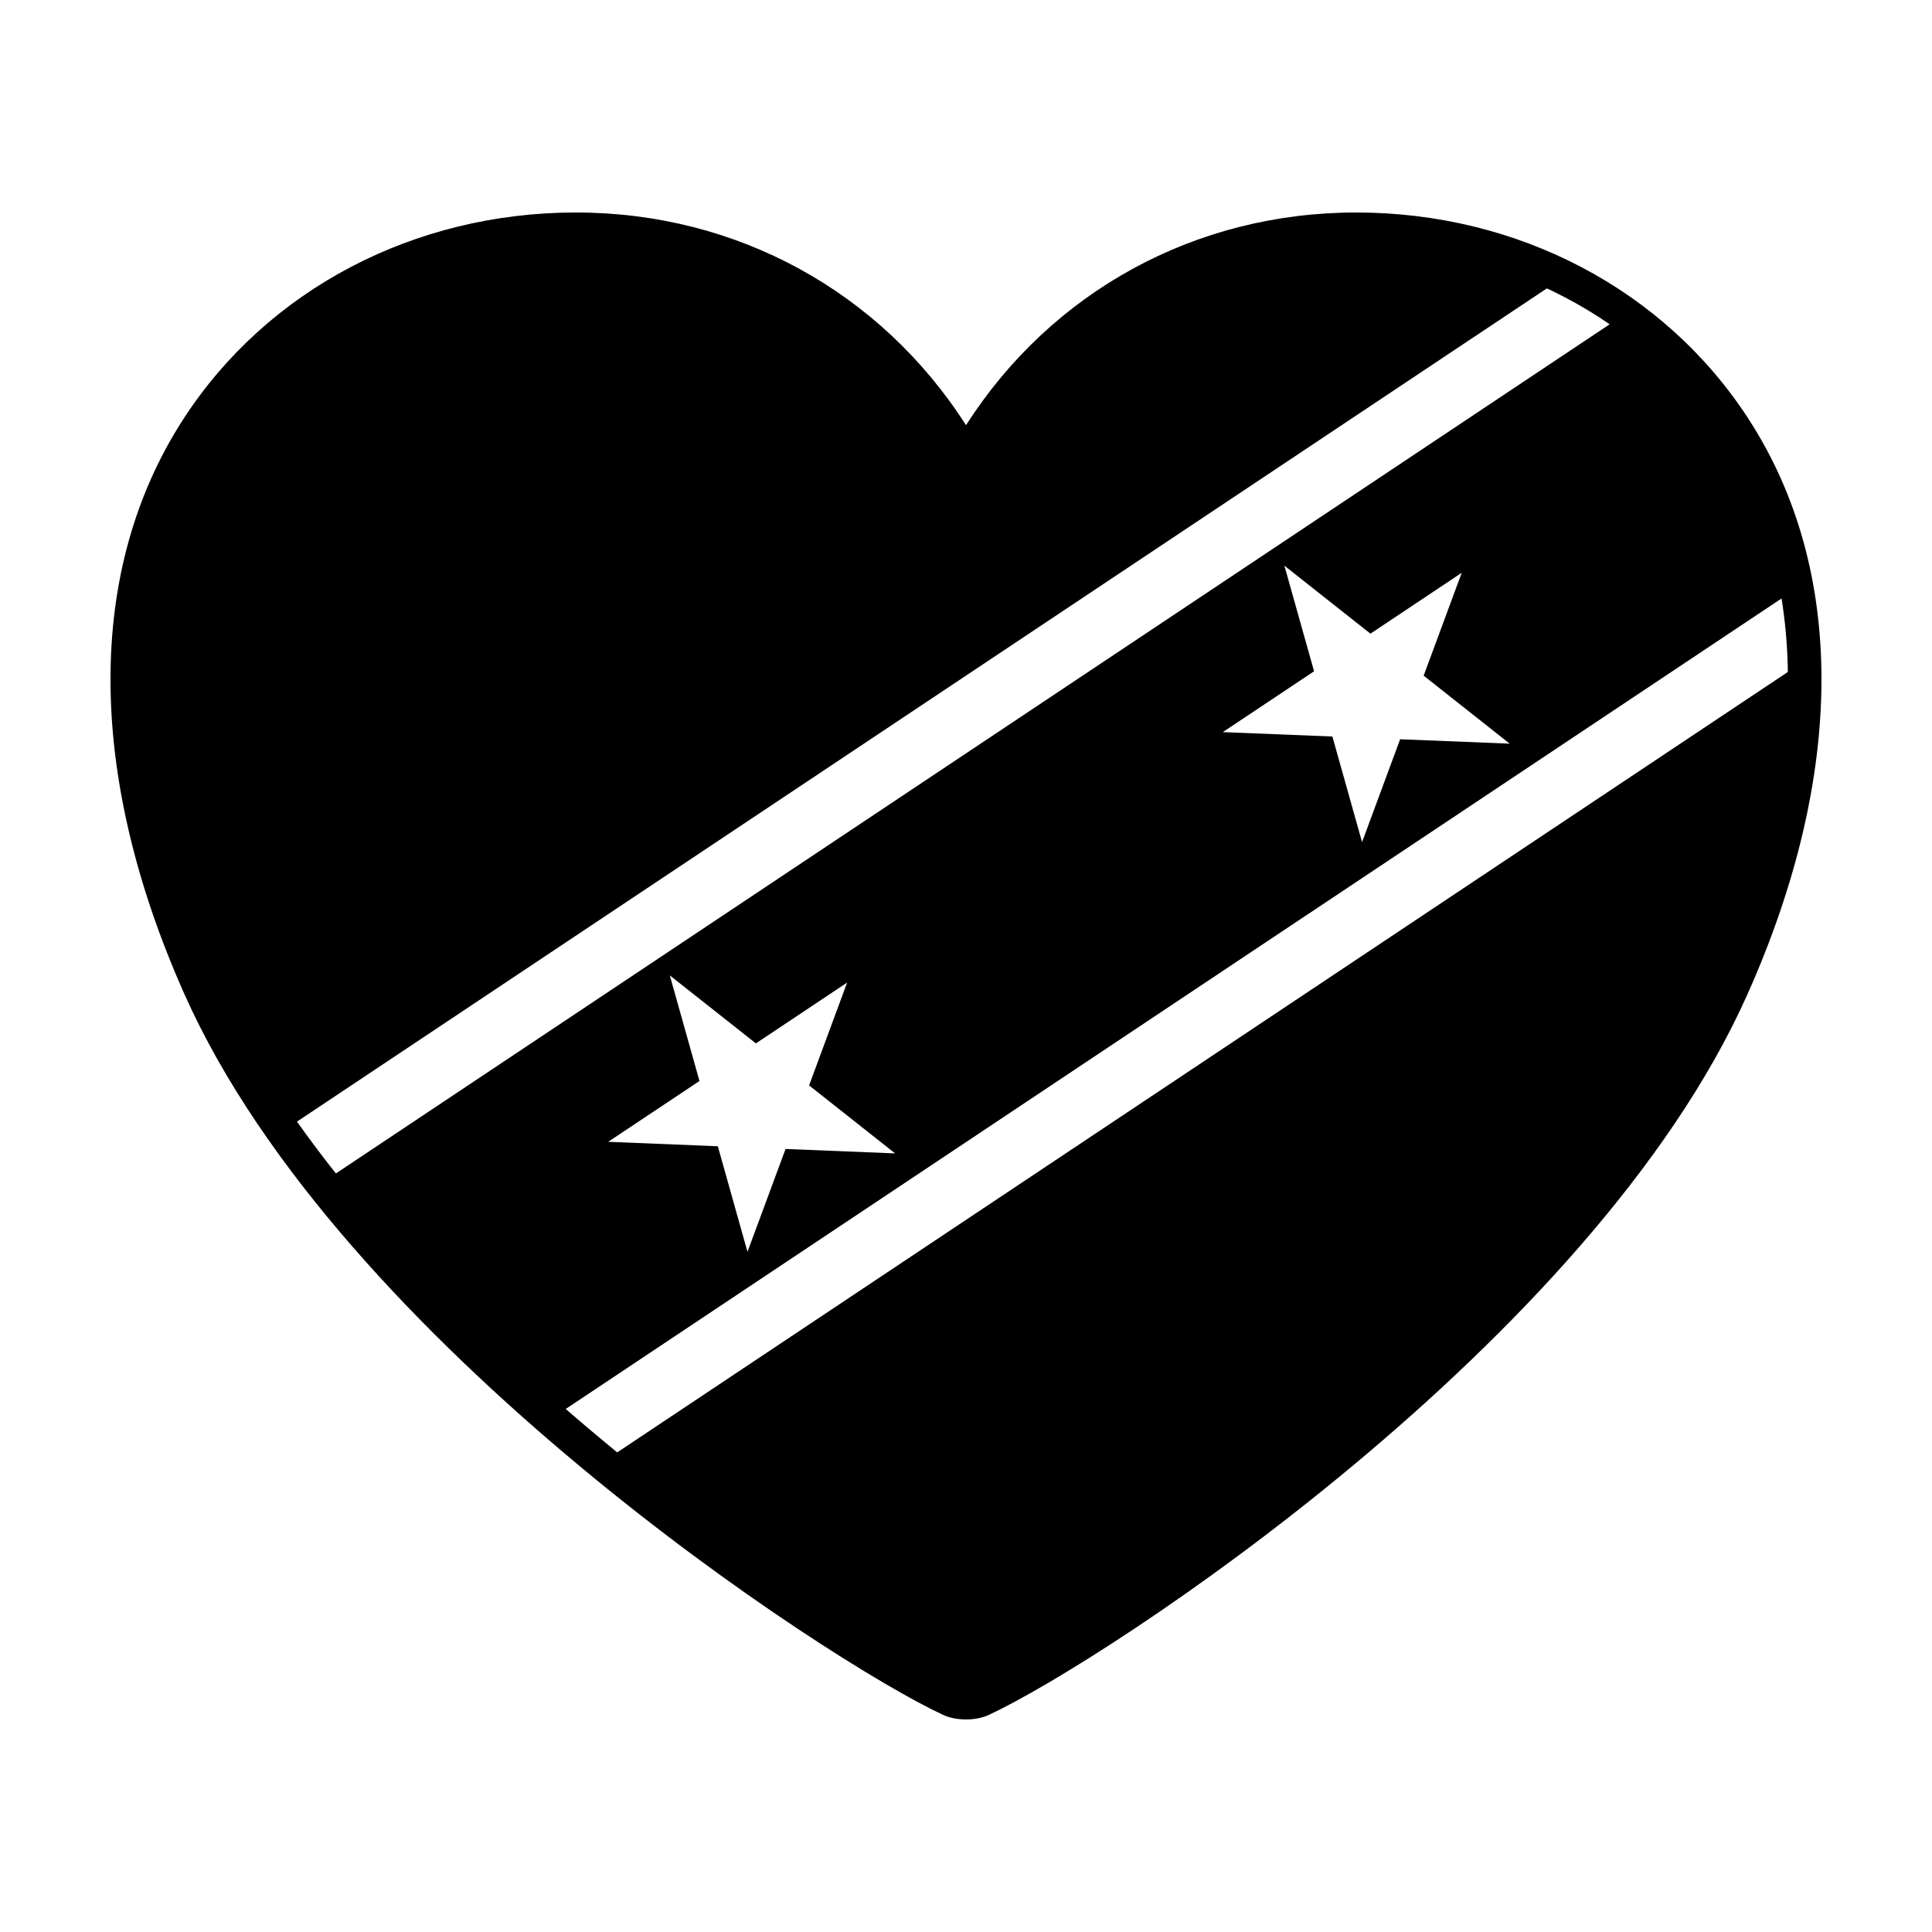 <?xml version="1.0" encoding="UTF-8"?>
<!-- Uploaded to: SVG Repo, www.svgrepo.com, Generator: SVG Repo Mixer Tools -->
<svg fill="#000000" width="800px" height="800px" version="1.1" viewBox="144 144 512 512" xmlns="http://www.w3.org/2000/svg">
 <g>
  <path d="m305.11 530.2c-4.418-3.633-8.855-7.359-13.297-11.203 4.434 3.848 8.875 7.57 13.297 11.203z"/>
  <path d="m556.73 218.94c2.488 1.23 4.934 2.555 7.336 3.961-2.398-1.406-4.848-2.731-7.336-3.961z"/>
  <path d="m565.47 223.73c2.352 1.414 4.66 2.906 6.906 4.488-2.25-1.582-4.551-3.074-6.906-4.488z"/>
  <path d="m400 266.26c-68.043-121.46-285.18-49.961-200.98 138.9 5.648 12.672 13.07 25.191 21.664 37.422l335.72-223.8c-52.156-25.535-122.63-12.805-156.4 47.477z"/>
  <path d="m230.74 456.11c-3.477-4.43-6.805-8.906-9.98-13.422 3.176 4.512 6.5 8.992 9.98 13.422z"/>
  <path d="m620.01 320.61-314.68 209.78c43.676 35.82 84.957 60.254 94.664 63.293 18.992-5.934 158.64-93.562 200.98-188.52 14.082-31.598 19.707-59.887 19.035-84.555z"/>
  <path d="m619.45 311.11c0.277 2.863 0.457 5.777 0.551 8.742-0.105-2.961-0.281-5.879-0.551-8.742z"/>
  <path d="m618.27 302.32c0.402 2.418 0.742 4.883 1.012 7.387-0.266-2.508-0.609-4.965-1.012-7.387z"/>
  <path d="m230.93 456.36c-0.059-0.09-0.125-0.172-0.195-0.262 0.07 0.094 0.133 0.184 0.195 0.262z"/>
  <path d="m572.76 228.48c-0.121-0.09-0.262-0.168-0.383-0.25 0.117 0.086 0.242 0.18 0.363 0.273z"/>
  <path d="m220.68 442.59c0.02 0.035 0.051 0.066 0.07 0.102-0.02-0.035-0.047-0.066-0.07-0.102z"/>
  <path d="m556.43 218.77-0.02 0.012c0.105 0.055 0.223 0.105 0.328 0.156-0.105-0.051-0.207-0.117-0.309-0.168z"/>
  <path d="m564.07 222.9c0.469 0.277 0.941 0.551 1.395 0.832-0.453-0.277-0.922-0.555-1.395-0.832z"/>
  <path d="m305.33 530.39c-0.074-0.07-0.156-0.133-0.23-0.191 0.078 0.055 0.156 0.125 0.23 0.191z"/>
  <path d="m291.68 518.89c0.047 0.035 0.086 0.074 0.125 0.105-0.039-0.035-0.078-0.074-0.125-0.105z"/>
  <path d="m619.28 309.7c0.051 0.473 0.117 0.934 0.16 1.406-0.039-0.473-0.109-0.93-0.16-1.406z"/>
  <path d="m618.13 301.26-0.035 0.02c0.066 0.344 0.117 0.691 0.176 1.039-0.055-0.348-0.082-0.711-0.141-1.059z"/>
  <path d="m620.04 320.59c-0.012-0.246-0.035-0.484-0.047-0.734 0.012 0.25 0.004 0.508 0.016 0.762z"/>
  <path d="m572.76 228.48-341.83 227.89c17.793 22.566 39.188 43.793 60.746 62.52l326.45-217.62c-5.602-32.074-22.703-56.668-45.367-72.781zm-220.58 220.01-10.09 27.258-7.859-27.977-29.043-1.18 24.18-16.117-7.859-27.98 22.809 18.016 24.18-16.117-10.078 27.25 22.793 18.02zm162.87-108.58-10.09 27.266-7.863-27.992-29.043-1.164 24.188-16.121-7.863-27.988 22.801 18.02 24.188-16.133-10.082 27.266 22.797 18.016z"/>
  <path d="m400 599.67c-2.227 0-4.363-0.422-6.035-1.188-30.945-14.363-159.89-98.609-201.08-191-26.055-58.445-26.137-112.61-0.234-152.51 22.207-34.219 61.07-54.66 103.95-54.66 42.602 0 80.715 20.922 103.4 56.367 22.688-35.438 60.801-56.367 103.39-56.367 42.883 0 81.738 20.43 103.95 54.66 25.906 39.91 25.816 94.066-0.238 152.51-41.211 92.398-170.13 176.64-201.07 190.99-1.668 0.777-3.805 1.199-6.027 1.199zm-103.4-390.45c-39.262 0-76.242 19.387-96.488 50.598-24.207 37.297-23.879 88.449 0.902 144.04 39.59 88.785 167.57 173.03 196.7 186.54 0.73 0.344 3.844 0.344 4.574 0 29.129-13.512 157.1-97.738 196.71-186.54 24.777-55.59 25.09-106.75 0.891-144.04-20.262-31.211-57.234-50.598-96.488-50.598-41.871 0-79.066 21.785-99.512 58.285l-3.883 6.926-3.883-6.926c-20.445-36.496-57.648-58.285-99.52-58.285z"/>
 </g>
</svg>